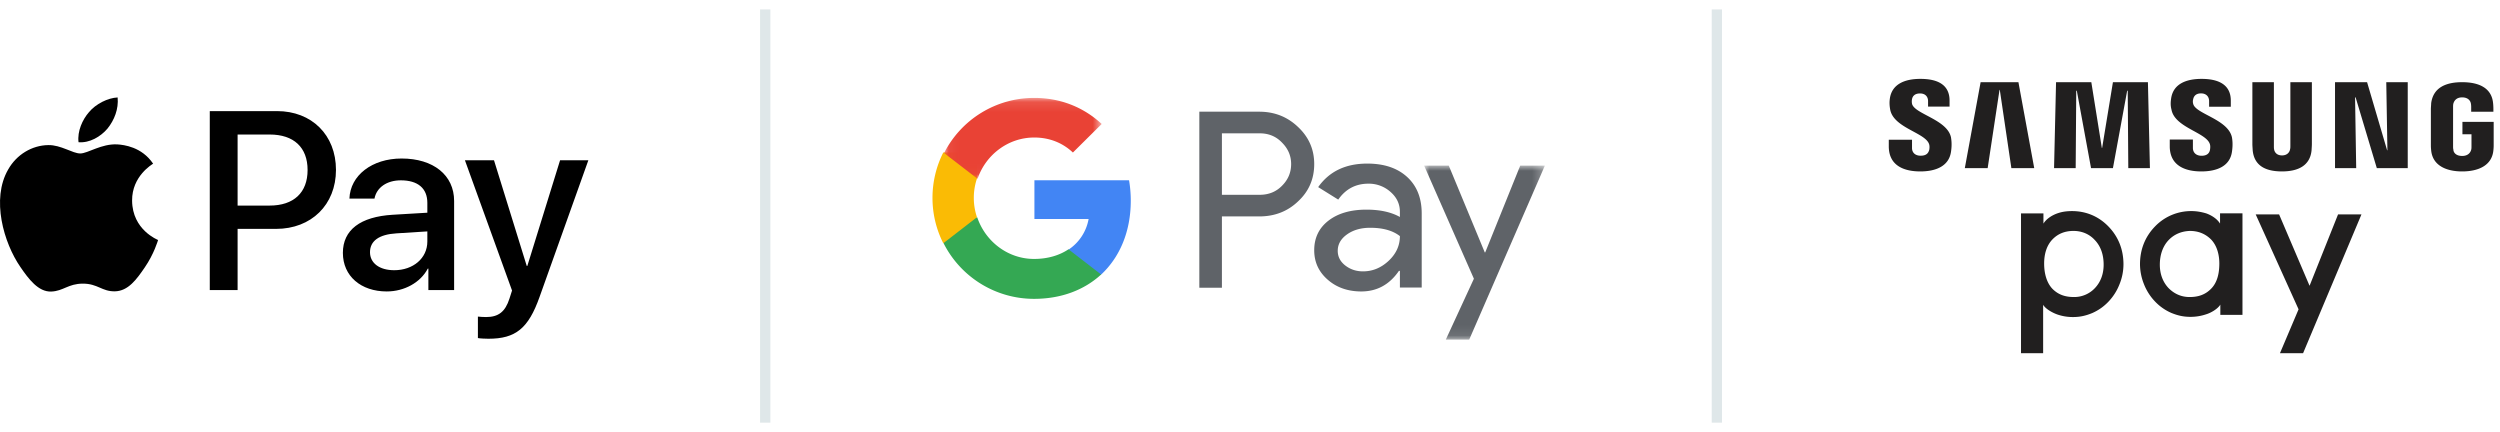 <svg xmlns="http://www.w3.org/2000/svg" xmlns:xlink="http://www.w3.org/1999/xlink" viewBox="0 0 243 42"><defs><path id="a" d="M0 0h11.739v16.914H0z"/><path id="c" d="M.045.101h15.32v7.864H.045z"/></defs><g fill="none" fill-rule="evenodd"><path fill="#211F1F" fill-rule="nonzero" d="M196.442 34.305V20.74h2.18v.996c.303-.498.882-.83 1.351-.996.469-.167.938-.222 1.435-.222 1.213 0 2.483.415 3.531 1.495.966.997 1.462 2.243 1.462 3.682a5.17 5.17 0 01-.386 1.938 5.14 5.14 0 01-1.048 1.661 4.838 4.838 0 01-1.6 1.135c-.607.25-1.16.388-1.877.388a4.584 4.584 0 01-1.517-.25c-.469-.165-1.131-.525-1.38-.94v4.706h-2.151v-.028zm5.112-11.86c-.806 0-1.501.249-2.057.828-.584.607-.806 1.462-.806 2.344 0 .91.222 1.82.778 2.427.584.607 1.28.827 2.113.827a2.75 2.75 0 002.03-.854c.584-.607.862-1.407.862-2.29 0-.965-.278-1.792-.862-2.399-.501-.552-1.224-.882-2.058-.882zm17.699-1.606h2.275l2.961 6.94 2.77-6.94h2.275l-5.675 13.494h-2.248l1.81-4.268-4.168-9.226zm-3.437 9.795V29.61c-.248.414-.91.801-1.38.94a4.721 4.721 0 01-1.517.248c-.718 0-1.27-.138-1.876-.387a4.846 4.846 0 01-1.6-1.133 5.14 5.14 0 01-1.05-1.658 5.265 5.265 0 01-.385-1.935c0-1.437.496-2.68 1.462-3.676a4.864 4.864 0 013.532-1.492c.496 0 .965.083 1.434.221.47.166 1.049.498 1.352.995v-.995h2.18v9.867h-2.152v.028zm-5.018-7.306c-.584.607-.863 1.462-.863 2.4 0 .882.279 1.682.863 2.289.528.524 1.195.854 2.03.854.833 0 1.528-.22 2.112-.827.584-.606.779-1.49.779-2.427 0-.855-.223-1.737-.806-2.344-.584-.579-1.28-.827-2.058-.827-.862.028-1.557.358-2.057.882zm23.234-15.34v8.353h-3.006l-2.059-6.872h-.055l.11 6.872h-2.058V7.988h3.116l1.948 6.621h.028l-.111-6.621h2.087zm-43.052 8.353l1.536-8.353h3.675l1.536 8.353h-2.222l-1.124-7.606h-.028l-1.152 7.606h-2.221zm17.798-8.353l.194 8.353h-2.102l-.055-7.523h-.055l-1.383 7.523h-2.128l-1.383-7.523h-.055l-.055 7.523h-2.102l.194-8.353h3.428l1.023 6.39h.028l1.05-6.39h3.401zm13.032 7.118c.57 0 .76-.39.787-.612.027-.083.027-.222.027-.334V7.988h2.09v6.033c0 .167-.027.473-.027.556-.135 1.557-1.357 2.086-2.878 2.086-1.52 0-2.715-.501-2.85-2.086 0-.083-.028-.389-.028-.556V7.988h2.091v6.228c0 .11 0 .222.027.334.028.166.19.556.76.556m-34.317-1.137c.084.194.056.472.028.61-.084.279-.25.556-.836.556-.53 0-.836-.305-.836-.75v-.804h-2.258v.638c0 1.888 1.477 2.444 3.066 2.444 1.533 0 2.787-.528 2.982-1.916.112-.722.028-1.194 0-1.389-.362-1.749-3.567-2.276-3.79-3.276a1.18 1.18 0 010-.444c.055-.278.25-.555.78-.555.502 0 .78.305.78.75v.527h2.09v-.583c0-1.833-1.644-2.11-2.842-2.11-1.505 0-2.731.5-2.954 1.86-.056.361-.056.694.027 1.138.335 1.75 3.345 2.221 3.763 3.304m27.289-.014c.084.198.056.452.028.62-.056.283-.253.565-.816.565-.534 0-.843-.31-.843-.762v-.817h-2.25v.648c0 1.89 1.49 2.454 3.065 2.454 1.52 0 2.785-.508 2.982-1.918.112-.733.028-1.213 0-1.382-.366-1.776-3.544-2.284-3.769-3.271a.813.813 0 010-.451c.056-.282.253-.564.76-.564.506 0 .787.31.787.761v.536h2.11v-.592c0-1.833-1.66-2.115-2.841-2.115-1.491 0-2.729.48-2.954 1.86-.056.368-.084.706.028 1.129.31 1.72 3.291 2.2 3.713 3.3m24.538 1.202c.624 0 .823-.384.88-.602.029-.083.029-.22.029-.302v-1.203h-.88v-1.205h3.037v2.217c0 .164 0 .274-.028.547-.142 1.505-1.505 2.053-3.038 2.053-1.505 0-2.868-.548-3.01-2.053-.028-.273-.028-.383-.028-.547v-3.475c0-.137.028-.41.028-.548.199-1.56 1.477-2.052 3.01-2.052 1.533 0 2.868.493 3.01 2.052.028.247.028.548.028.548v.273h-2.158v-.465s0-.191-.028-.328c-.029-.192-.199-.602-.852-.602-.625 0-.795.41-.852.602-.028.11-.028.246-.028.383v3.776c0 .11 0 .22.028.3 0 .275.227.63.852.63"/><path stroke="#DFE7E9" stroke-linecap="square" d="M166.879 1.417v39.166"/><path fill="#5F6368" d="M118.77 21.038v6.93h-2.195V10.857h5.823c1.48 0 2.734.494 3.768 1.482 1.052.987 1.576 2.19 1.576 3.607 0 1.45-.524 2.662-1.576 3.633-1.017.972-2.274 1.457-3.768 1.457h-3.628v.002zm0-8.078v5.974h3.675c.875 0 1.599-.295 2.172-.884.589-.589.882-1.291.882-2.104 0-.795-.293-1.49-.882-2.08-.573-.604-1.297-.907-2.172-.907h-3.675v.001zM132.894 15.9c1.637 0 2.929.432 3.876 1.298.948.865 1.42 2.051 1.42 3.559v7.19h-2.119V26.33h-.096c-.914 1.333-2.134 1.999-3.658 1.999-1.3 0-2.39-.38-3.262-1.142-.875-.763-1.313-1.714-1.313-2.859 0-1.205.46-2.165 1.384-2.879.923-.714 2.155-1.072 3.695-1.072 1.315 0 2.4.238 3.249.714v-.5c0-.762-.305-1.408-.915-1.94a3.153 3.153 0 00-2.142-.798c-1.236 0-2.214.516-2.936 1.549l-1.95-1.215c1.076-1.524 2.664-2.286 4.767-2.286m-2.866 8.476c0 .572.245 1.048.735 1.43.49.38 1.063.57 1.721.57.932 0 1.76-.342 2.49-1.024.73-.683 1.096-1.483 1.096-2.403-.69-.54-1.654-.81-2.889-.81-.898 0-1.649.215-2.25.644-.6.428-.903.958-.903 1.593"/><g transform="translate(138.424 16.097)"><mask id="b" fill="#fff"><use xlink:href="#a"/></mask><path fill="#5F6368" d="M11.739 0L4.383 16.914H2.108l2.731-5.918L0 0h2.397l3.497 8.434h.047L9.342 0z" mask="url(#b)"/></g><path fill="#4285F4" d="M109.911 19.51c0-.688-.058-1.353-.168-1.989h-9.198v3.767h5.268a4.527 4.527 0 01-1.947 2.972v2.447h3.144c1.84-1.703 2.901-4.22 2.901-7.197"/><path fill="#34A853" d="M100.51 29.048c2.654 0 4.89-.868 6.52-2.367l-3.172-2.45c-.882.592-2.02.938-3.349.938-2.566 0-4.743-1.723-5.522-4.046H91.72v2.525a9.842 9.842 0 008.79 5.4"/><path fill="#FABB05" d="M94.962 21.113a5.896 5.896 0 010-3.762V14.82h-3.274a9.757 9.757 0 00-1.05 4.413 9.75 9.75 0 001.05 4.413l3.274-2.532z"/><g transform="translate(91.72 9.416)"><mask id="d" fill="#fff"><use xlink:href="#c"/></mask><path fill="#E94235" d="M8.805 3.95c1.445 0 2.74.493 3.761 1.46l2.799-2.776c-1.7-1.57-3.915-2.533-6.56-2.533A9.812 9.812 0 00.045 5.46L3.3 7.965c.776-2.305 2.947-4.014 5.504-4.014" mask="url(#d)"/></g><path stroke="#DFE7E9" stroke-linecap="square" d="M74.379 1.417v39.166"/><g fill="#000" fill-rule="nonzero"><path d="M10.45 12.496c-.67.792-1.743 1.417-2.816 1.328-.134-1.071.391-2.21 1.006-2.912.67-.815 1.843-1.395 2.793-1.44.111 1.116-.324 2.21-.984 3.024m.972 1.54c-1.552-.09-2.882.881-3.62.881-.748 0-1.876-.837-3.105-.814-1.597.022-3.083.926-3.898 2.365-1.676 2.879-.436 7.141 1.184 9.484.793 1.16 1.743 2.433 2.994 2.388 1.184-.045 1.653-.77 3.083-.77 1.44 0 1.854.77 3.105.748 1.296-.023 2.112-1.16 2.905-2.321.905-1.317 1.273-2.6 1.296-2.667-.023-.022-2.503-.97-2.525-3.827-.022-2.388 1.955-3.526 2.044-3.593-1.117-1.651-2.86-1.83-3.463-1.874m8.97-3.236v17.395h2.704v-5.947h3.742c3.419 0 5.82-2.343 5.82-5.735 0-3.392-2.357-5.713-5.73-5.713h-6.535zm2.704 2.276h3.117c2.346 0 3.686 1.25 3.686 3.448s-1.34 3.459-3.697 3.459h-3.106v-6.907zm14.5 15.253c1.698 0 3.273-.86 3.988-2.22h.056v2.086h2.502v-8.658c0-2.51-2.01-4.129-5.105-4.129-2.871 0-4.993 1.64-5.072 3.894H36.4c.2-1.07 1.195-1.774 2.558-1.774 1.653 0 2.58.77 2.58 2.187v.96l-3.373.2c-3.14.19-4.837 1.473-4.837 3.705 0 2.254 1.753 3.749 4.267 3.749zm.726-2.064c-1.441 0-2.357-.692-2.357-1.752 0-1.093.882-1.73 2.57-1.83l3.004-.19v.982c0 1.63-1.385 2.79-3.217 2.79zm9.16 6.661c2.637 0 3.877-1.004 4.96-4.05l4.748-13.3H54.44l-3.184 10.276h-.056l-3.184-10.276h-2.826l4.58 12.664-.246.77c-.413 1.305-1.083 1.807-2.278 1.807-.213 0-.626-.022-.794-.044v2.086c.157.045.827.067 1.028.067z"/></g></g></svg>